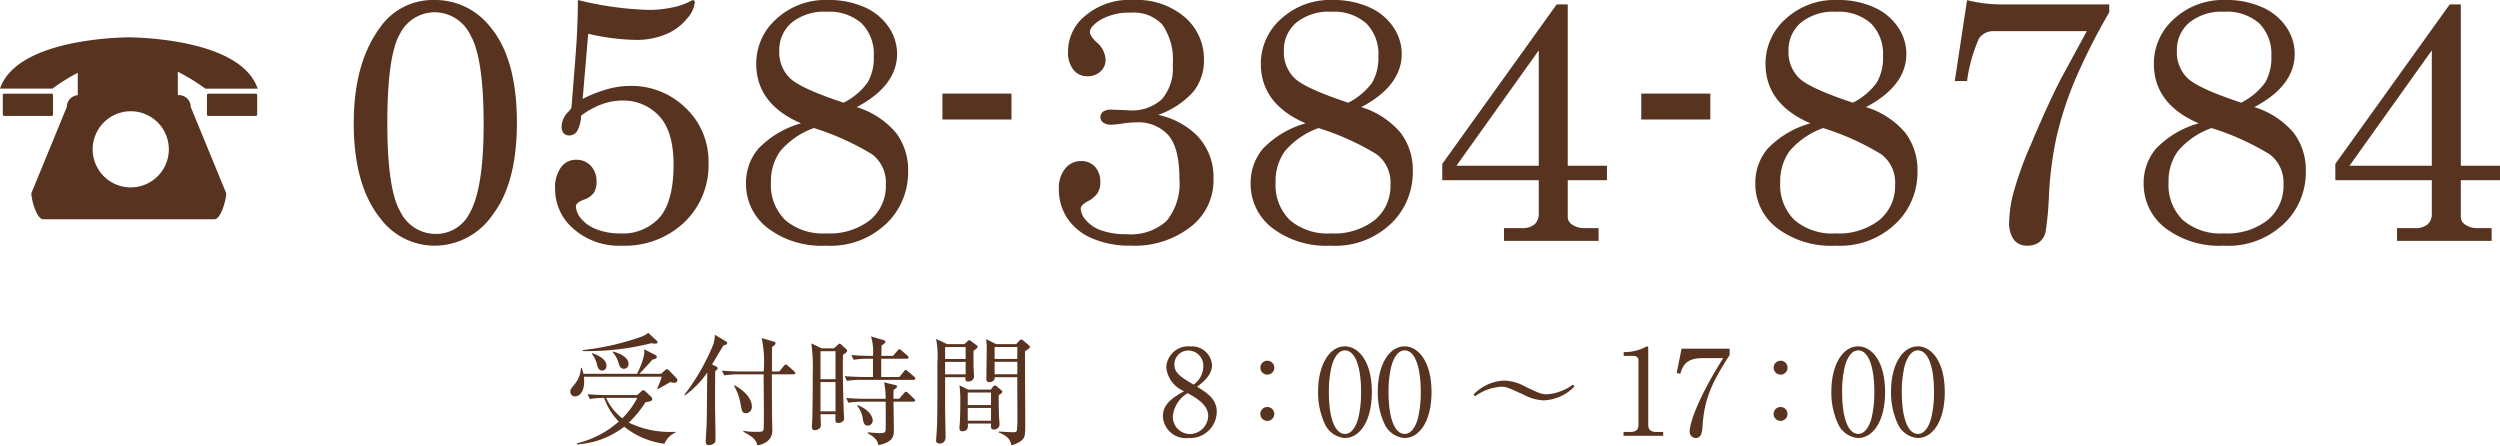 <?xml version="1.0" encoding="UTF-8"?>
<svg xmlns="http://www.w3.org/2000/svg" xmlns:xlink="http://www.w3.org/1999/xlink" width="251.339" height="44.794" viewBox="0 0 251.339 44.794">
  <defs>
    <clipPath id="clip-path">
      <rect id="長方形_1228" data-name="長方形 1228" width="251.339" height="44.794" transform="translate(0 0)" fill="none"></rect>
    </clipPath>
  </defs>
  <g id="logkits_tel" transform="translate(0 0)">
    <g id="グループ_1406" data-name="グループ 1406" clip-path="url(#clip-path)">
      <path id="パス_68" data-name="パス 68" d="M9.317,15.014a3.828,3.828,0,1,1,3.827,3.826,3.826,3.826,0,0,1-3.827-3.826M17.983,9.56h-.106V7.212a18.673,18.673,0,0,1,2.761,1.7h5.27C24.359,4.35,15.586,3.818,13.249,3.758l-.015-.007s-.1,0-.279,0-.283,0-.283,0l-.013.007C10.317,3.818,1.551,4.35,0,8.909H5.271A18.4,18.4,0,0,1,7.817,7.322V9.57a1.187,1.187,0,0,0-1.1,1.181L3.151,19.427c0,.656.532,2.618,1.192,2.618H21.551c.66,0,1.193-1.962,1.193-2.618l-3.57-8.676A1.191,1.191,0,0,0,17.983,9.56M5.328,11.514V9.558a.144.144,0,0,0-.143-.144H.423a.143.143,0,0,0-.142.144v1.956a.142.142,0,0,0,.142.143H5.185a.143.143,0,0,0,.143-.143m20.381-2.1H20.95a.144.144,0,0,0-.145.144v1.956a.143.143,0,0,0,.145.143h4.759a.145.145,0,0,0,.147-.143V9.558a.145.145,0,0,0-.147-.144" fill="#573320" fill-rule="evenodd"></path>
      <path id="パス_69" data-name="パス 69" d="M43.636,0a7.031,7.031,0,0,1,5.571,2.605q2.76,3.206,2.759,9.718,0,6.051-2.4,9.213A7.091,7.091,0,0,1,43.774,24.7a6.812,6.812,0,0,1-5.468-2.656q-2.742-3.344-2.742-9.65,0-6,2.588-9.547A6.467,6.467,0,0,1,43.636,0m.1,1.234A3.917,3.917,0,0,0,40.209,3.4q-1.269,2.169-1.269,8.99,0,6.667,1.312,8.9a3.961,3.961,0,0,0,3.522,2.228A3.772,3.772,0,0,0,47.2,21.459q1.422-2.451,1.423-8.947,0-6.719-1.337-9a4.009,4.009,0,0,0-3.549-2.28" fill="#573320"></path>
      <path id="パス_70" data-name="パス 70" d="M58.1,0a33.081,33.081,0,0,0,7.077.994A11.285,11.285,0,0,0,67.6.746a6.183,6.183,0,0,0,1.7-.575,1.165,1.165,0,0,1,.379-.154c.113,0,.17.086.17.257a2.917,2.917,0,0,1-.771,1.585,5.293,5.293,0,0,1-2.1,1.569,7.561,7.561,0,0,1-3.06.583,22.512,22.512,0,0,1-4.782-.618l-.558,6.548a13.836,13.836,0,0,1,2.484-.977A8.447,8.447,0,0,1,63.3,8.638a7.781,7.781,0,0,1,5.646,2.228,7.381,7.381,0,0,1,2.287,5.5A7.954,7.954,0,0,1,68.8,22.35,8.707,8.707,0,0,1,62.491,24.7a6.9,6.9,0,0,1-4.824-1.688,5.244,5.244,0,0,1-1.861-4.019,3.477,3.477,0,0,1,.591-2.169,1.839,1.839,0,0,1,1.517-.762,1.948,1.948,0,0,1,1.483.608,2.217,2.217,0,0,1,.575,1.585,2.011,2.011,0,0,1-.284,1.149,2.071,2.071,0,0,1-1.037.685q-.755.292-.754.669a2.035,2.035,0,0,0,.515,1.208,3.638,3.638,0,0,0,1.55,1.08,6.287,6.287,0,0,0,2.374.42,4.955,4.955,0,0,0,4-1.628q1.38-1.628,1.38-5.3,0-3.342-1.457-4.885a4.889,4.889,0,0,0-3.719-1.543,5.936,5.936,0,0,0-2.056.377,8.372,8.372,0,0,0-2.058,1.132,3.44,3.44,0,0,1-.428,1.6.952.952,0,0,1-.789.4.689.689,0,0,1-.549-.24,1,1,0,0,1-.2-.668,2.174,2.174,0,0,1,.7-1.491,1.866,1.866,0,0,0,.292-.4l.4-5.039Q58.086,2.811,58.1,0" fill="#573320"></path>
      <path id="パス_71" data-name="パス 71" d="M86.127,10.768a8.4,8.4,0,0,1,3.959,2.592A6.2,6.2,0,0,1,91.3,17.225a7.162,7.162,0,0,1-1.765,4.816,8.09,8.09,0,0,1-6.5,2.657,8.938,8.938,0,0,1-5.879-1.79A5.573,5.573,0,0,1,75,18.443a5.323,5.323,0,0,1,1.243-3.5,9.5,9.5,0,0,1,4.293-2.545q-4.506-1.94-4.507-5.984a5.968,5.968,0,0,1,2.031-4.516A7.253,7.253,0,0,1,83.213,0a8.764,8.764,0,0,1,3.729.737,5.646,5.646,0,0,1,2.416,2.006A4.78,4.78,0,0,1,90.19,5.4q0,3.224-4.063,5.367m-4.3,2.106a7.922,7.922,0,0,0-3.377,2.313,5.182,5.182,0,0,0-.943,3.153,4.934,4.934,0,0,0,1.431,3.779,5.8,5.8,0,0,0,4.122,1.345,6.609,6.609,0,0,0,4.422-1.346,4.442,4.442,0,0,0,1.577-3.556A3.565,3.565,0,0,0,87.7,15.528a26.185,26.185,0,0,0-5.87-2.654m2.982-2.551a6.676,6.676,0,0,0,2.416-2.032,4.975,4.975,0,0,0,.617-2.632,4.368,4.368,0,0,0-1.217-3.311,4.91,4.91,0,0,0-3.531-1.166,5.153,5.153,0,0,0-3.5,1.09,3.586,3.586,0,0,0-1.251,2.839,3.623,3.623,0,0,0,1.087,2.762q1.087,1.029,5.375,2.45" fill="#573320"></path>
      <rect id="長方形_1226" data-name="長方形 1226" width="6.942" height="2.605" transform="translate(94.748 9.409)" fill="#573320"></rect>
      <path id="パス_72" data-name="パス 72" d="M116.431,11.552a7.863,7.863,0,0,1,3.822,1.988A5.968,5.968,0,0,1,122,17.91a5.906,5.906,0,0,1-2.091,4.731,9.159,9.159,0,0,1-6.205,2.057,9.459,9.459,0,0,1-3.95-.754,5.588,5.588,0,0,1-2.477-2.04,5.261,5.261,0,0,1-.823-2.9,3.1,3.1,0,0,1,.634-2.057,2,2,0,0,1,1.6-.754,1.823,1.823,0,0,1,1.4.574,2.219,2.219,0,0,1,.531,1.568,1.973,1.973,0,0,1-.274,1.071,2.543,2.543,0,0,1-.96.814q-.737.4-.736.755a1.923,1.923,0,0,0,.522,1.156,3.555,3.555,0,0,0,1.542,1.029,7.376,7.376,0,0,0,2.58.386,5.344,5.344,0,0,0,3.986-1.329,5.938,5.938,0,0,0,1.294-4.259q0-3.068-1.106-4.362a4.081,4.081,0,0,0-3.282-1.294,9.752,9.752,0,0,0-1.457.137,7.9,7.9,0,0,1-1.012.1,1.3,1.3,0,0,1-.8-.214.684.684,0,0,1-.016-1.1,1.468,1.468,0,0,1,.865-.2l.942.034.824.034a4.406,4.406,0,0,0,3.273-1.112,4.729,4.729,0,0,0,1.1-3.439,6.221,6.221,0,0,0-1.045-4.064,3.909,3.909,0,0,0-3.12-1.206,5.83,5.83,0,0,0-3.034.684q-1.133.684-1.131,1.265c0,.251.216.587.651,1.008a2.447,2.447,0,0,1,.926,1.778,1.544,1.544,0,0,1-.515,1.18,1.859,1.859,0,0,1-1.319.478,1.73,1.73,0,0,1-1.4-.651,2.767,2.767,0,0,1-.54-1.817,4.6,4.6,0,0,1,1.3-3.222A6.876,6.876,0,0,1,113.98,0a7.385,7.385,0,0,1,5.141,1.731,5.535,5.535,0,0,1,1.92,4.285A5.013,5.013,0,0,1,120,9.186a8.469,8.469,0,0,1-3.573,2.366" fill="#573320"></path>
      <path id="パス_73" data-name="パス 73" d="M136.861,10.768a8.4,8.4,0,0,1,3.959,2.592,6.2,6.2,0,0,1,1.217,3.865,7.162,7.162,0,0,1-1.765,4.816,8.09,8.09,0,0,1-6.5,2.657,8.938,8.938,0,0,1-5.879-1.79,5.573,5.573,0,0,1-2.16-4.465,5.319,5.319,0,0,1,1.244-3.5,9.489,9.489,0,0,1,4.292-2.545q-4.506-1.94-4.507-5.984A5.968,5.968,0,0,1,128.8,1.894,7.253,7.253,0,0,1,133.947,0a8.764,8.764,0,0,1,3.729.737,5.646,5.646,0,0,1,2.416,2.006,4.78,4.78,0,0,1,.832,2.658q0,3.224-4.063,5.367m-4.3,2.106a7.928,7.928,0,0,0-3.377,2.313,5.182,5.182,0,0,0-.943,3.153,4.934,4.934,0,0,0,1.431,3.779,5.8,5.8,0,0,0,4.122,1.345,6.609,6.609,0,0,0,4.422-1.346,4.442,4.442,0,0,0,1.577-3.556,3.565,3.565,0,0,0-1.362-3.034,26.185,26.185,0,0,0-5.87-2.654m2.982-2.551a6.676,6.676,0,0,0,2.416-2.032,4.975,4.975,0,0,0,.617-2.632,4.368,4.368,0,0,0-1.217-3.311,4.91,4.91,0,0,0-3.531-1.166,5.153,5.153,0,0,0-3.5,1.09,3.586,3.586,0,0,0-1.251,2.839,3.623,3.623,0,0,0,1.087,2.762q1.087,1.029,5.375,2.45" fill="#573320"></path>
      <path id="パス_74" data-name="パス 74" d="M156.5.445h1.114V16.66h3.941v1.457h-3.941v3.65a.927.927,0,0,0,.377.772,2.113,2.113,0,0,0,1.268.394h1.457v1.285h-9.512V22.933h1.764a1.925,1.925,0,0,0,1.312-.377,1.4,1.4,0,0,0,.42-1.1V18.117H145V16.474Zm-1.8,4.619-8.278,11.6H154.7Z" fill="#573320"></path>
      <rect id="長方形_1227" data-name="長方形 1227" width="6.942" height="2.605" transform="translate(165.005 9.409)" fill="#573320"></rect>
      <path id="パス_75" data-name="パス 75" d="M187.6,10.768a8.393,8.393,0,0,1,3.959,2.592,6.2,6.2,0,0,1,1.217,3.865,7.162,7.162,0,0,1-1.765,4.816,8.09,8.09,0,0,1-6.5,2.657,8.938,8.938,0,0,1-5.879-1.79,5.573,5.573,0,0,1-2.16-4.465,5.319,5.319,0,0,1,1.244-3.5,9.488,9.488,0,0,1,4.293-2.545Q177.5,10.454,177.5,6.41a5.968,5.968,0,0,1,2.031-4.516A7.253,7.253,0,0,1,184.681,0a8.764,8.764,0,0,1,3.729.737,5.646,5.646,0,0,1,2.416,2.006,4.772,4.772,0,0,1,.832,2.658q0,3.224-4.063,5.367m-4.3,2.106a7.928,7.928,0,0,0-3.377,2.313,5.182,5.182,0,0,0-.943,3.153,4.934,4.934,0,0,0,1.431,3.779,5.8,5.8,0,0,0,4.122,1.345,6.608,6.608,0,0,0,4.422-1.346,4.442,4.442,0,0,0,1.577-3.556,3.565,3.565,0,0,0-1.362-3.034,26.14,26.14,0,0,0-5.87-2.654m2.982-2.551a6.676,6.676,0,0,0,2.416-2.032,4.975,4.975,0,0,0,.617-2.632,4.368,4.368,0,0,0-1.217-3.311,4.91,4.91,0,0,0-3.531-1.166,5.153,5.153,0,0,0-3.5,1.09,3.586,3.586,0,0,0-1.251,2.839A3.623,3.623,0,0,0,180.9,7.873q1.088,1.029,5.375,2.45" fill="#573320"></path>
      <path id="パス_76" data-name="パス 76" d="M197.76.017a14.656,14.656,0,0,0,3.634.428h10.661v.789a62.637,62.637,0,0,0-3.514,6.984,35.567,35.567,0,0,0-1.765,5.459,35.857,35.857,0,0,0-.788,6.067,31.529,31.529,0,0,1-.327,3.54,1.762,1.762,0,0,1-.626,1.045,1.925,1.925,0,0,1-1.224.369,1.633,1.633,0,0,1-1.337-.583,2.861,2.861,0,0,1-.481-1.834,12.562,12.562,0,0,1,.4-2.785,34.892,34.892,0,0,1,1.8-5q1.867-4.456,3.239-7.01l2.365-4.354H200.5a1.749,1.749,0,0,0-1.534.72,15.518,15.518,0,0,0-1.208,4.3h-1.234Z" fill="#573320"></path>
      <path id="パス_77" data-name="パス 77" d="M226.64,10.768A8.4,8.4,0,0,1,230.6,13.36a6.2,6.2,0,0,1,1.217,3.865,7.162,7.162,0,0,1-1.765,4.816,8.09,8.09,0,0,1-6.5,2.657,8.938,8.938,0,0,1-5.879-1.79,5.573,5.573,0,0,1-2.16-4.465,5.323,5.323,0,0,1,1.243-3.5,9.5,9.5,0,0,1,4.293-2.545q-4.506-1.94-4.507-5.984a5.968,5.968,0,0,1,2.031-4.516A7.253,7.253,0,0,1,223.726,0a8.764,8.764,0,0,1,3.729.737,5.646,5.646,0,0,1,2.416,2.006A4.78,4.78,0,0,1,230.7,5.4q0,3.224-4.063,5.367m-4.3,2.106a7.928,7.928,0,0,0-3.377,2.313,5.182,5.182,0,0,0-.943,3.153,4.934,4.934,0,0,0,1.431,3.779,5.8,5.8,0,0,0,4.122,1.345,6.609,6.609,0,0,0,4.422-1.346,4.442,4.442,0,0,0,1.577-3.556,3.565,3.565,0,0,0-1.362-3.034,26.185,26.185,0,0,0-5.87-2.654m2.982-2.551a6.676,6.676,0,0,0,2.416-2.032,4.975,4.975,0,0,0,.617-2.632,4.368,4.368,0,0,0-1.217-3.311,4.91,4.91,0,0,0-3.531-1.166,5.153,5.153,0,0,0-3.5,1.09,3.586,3.586,0,0,0-1.251,2.839,3.623,3.623,0,0,0,1.087,2.762q1.088,1.029,5.375,2.45" fill="#573320"></path>
      <path id="パス_78" data-name="パス 78" d="M246.283.445H247.4V16.66h3.941v1.457H247.4v3.65a.927.927,0,0,0,.377.772,2.114,2.114,0,0,0,1.269.394H250.5v1.285h-9.512V22.933h1.765a1.924,1.924,0,0,0,1.311-.377,1.4,1.4,0,0,0,.42-1.1V18.117h-9.7V16.474Zm-1.8,4.619-8.278,11.6h8.278Z" fill="#573320"></path>
      <path id="パス_79" data-name="パス 79" d="M67.809,38.486a2.65,2.65,0,0,1-.445-.072c-.336.229-1.151.66-1.235.7l-.061-.036a8.457,8.457,0,0,0,.457-1.2h-7.82a4.467,4.467,0,0,1,.024.5c0,1-.467,1.475-.912,1.475a.453.453,0,0,1-.479-.455c0-.252.048-.3.468-.816a2.779,2.779,0,0,0,.6-1.6l.072-.012c.1.3.121.384.18.612h5.385a7.814,7.814,0,0,0,.684-1.8,1.935,1.935,0,0,0,.036-.672l1.115.576a.22.22,0,0,1,.156.2c0,.156-.2.227-.443.264-.336.407-1.068,1.187-1.32,1.427h2.195l.371-.336c.1-.084.145-.12.217-.12s.132.048.227.144l.7.72a.332.332,0,0,1,.119.252.262.262,0,0,1-.287.239M66.8,44.615A8.138,8.138,0,0,1,62.759,42.9,8.582,8.582,0,0,1,58,44.675l-.013-.1a9.772,9.772,0,0,0,4.222-2.195,6.323,6.323,0,0,1-1.463-2.374,8.509,8.509,0,0,0-1.439.108l-.24-.48c.828.072,1.679.084,1.847.084h3.143l.383-.348c.108-.1.168-.144.228-.144a.4.4,0,0,1,.24.144l.528.492a.393.393,0,0,1,.143.252c0,.2-.227.252-.683.323a10.925,10.925,0,0,1-1.679,2.051,9.565,9.565,0,0,0,4.689.924l.012.072A2.114,2.114,0,0,0,66.8,44.615m-.924-10.062a2.772,2.772,0,0,1-.384-.048,26.371,26.371,0,0,1-6.908.791v-.1A26.384,26.384,0,0,0,64.5,33.845a2.559,2.559,0,0,0,.672-.384l.814.756a.332.332,0,0,1,.122.2c0,.1-.109.132-.229.132m-5.337,2.71c-.36,0-.456-.36-.516-.576a2.585,2.585,0,0,0-.528-1.115l.049-.06c.5.168,1.427.576,1.427,1.247a.451.451,0,0,1-.432.5m.4,2.747a5.33,5.33,0,0,0,1.619,2.05,8.087,8.087,0,0,0,1.511-2.05Zm1.775-2.927c-.348,0-.443-.312-.516-.54a2.845,2.845,0,0,0-.611-1.139l.035-.06c.708.192,1.56.6,1.56,1.223a.466.466,0,0,1-.468.516" fill="#573320"></path>
      <path id="パス_80" data-name="パス 80" d="M72.72,34.744c-.144.227-.419.707-.636,1.055-.072.12-.431.732-.5.851l.348.157c.156.072.217.119.217.216s-.109.2-.24.275c-.012.312-.024,2.9-.024,3.286,0,.264.047,2.747.047,3.155,0,.635,0,.683-.107.791a.811.811,0,0,1-.577.216c-.287,0-.3-.228-.3-.384s.071-1.259.084-1.487c.035-1.139.035-1.571.071-5.421a9.35,9.35,0,0,1-2.243,2.3l-.06-.06a21.779,21.779,0,0,0,2.915-5.073,2.979,2.979,0,0,0,.144-.972l1.067.636c.084.048.18.132.18.2,0,.144-.144.192-.384.252m7.052,2.9H77.6c0,.624.012,3.466.012,3.934,0,.264.036,1.463.036,1.7,0,1.139-1.068,1.427-1.5,1.511-.084-.336-.193-.768-1.416-1.367l.011-.1a6.8,6.8,0,0,0,1.212.1c.708,0,.72-.036.781-.156.046-.1.059-.12.059-1.691,0-.828-.013-2.638-.024-3.934H74.219a8.311,8.311,0,0,0-1.4.108l-.241-.48c.816.072,1.667.084,1.847.084h2.351a11.48,11.48,0,0,0-.2-3.358l1.2.348c.131.036.191.1.191.18s-.072.192-.347.36c-.012.4-.012,2.122-.012,2.47h.743l.444-.551c.084-.1.131-.144.192-.144a.4.4,0,0,1,.24.132l.611.539a.282.282,0,0,1,.12.2c0,.072-.084.108-.18.108m-4.8,3.9c-.359,0-.384-.168-.539-.983A5.272,5.272,0,0,0,73.8,38.8l.049-.06c.395.192,1.738,1.044,1.738,2.123a.626.626,0,0,1-.611.684" fill="#573320"></path>
      <path id="パス_81" data-name="パス 81" d="M84.756,35.668c-.012.432-.024.707-.024,1.283,0,1.259.071,3.982.1,4.5,0,.156.035.431.035.588,0,.455-.516.479-.575.479-.323,0-.323-.084-.3-.875h-1.5c0,.084.036,1.067.036,1.091,0,.432-.468.516-.6.516-.3,0-.3-.228-.3-.372s.037-.72.037-.839c.035-.912.047-4.282.047-4.558a17.883,17.883,0,0,0-.144-2.962l1.044.5h1.223l.347-.312c.133-.108.157-.156.217-.156a.287.287,0,0,1,.192.108l.48.431a.3.3,0,0,1,.1.192c0,.108-.24.264-.408.384M84,35.308H82.489v2.818H84Zm0,3.106H82.489v2.939H84Zm7.843-.227H86.566a8.2,8.2,0,0,0-1.414.107l-.228-.479c.744.06,1.474.084,1.834.084h1.007V36.064h-.527a8.584,8.584,0,0,0-1.415.108l-.228-.48c.791.072,1.631.084,1.835.084h.335a5.082,5.082,0,0,0-.2-1.955l1.236.36c.131.036.215.1.215.192s-.036.12-.383.359c-.013.289-.013.36-.025,1.044h1.176l.443-.516c.084-.108.133-.144.193-.144a.309.309,0,0,1,.216.12l.587.516c.06.048.12.1.12.18,0,.108-.108.132-.18.132H88.593V37.9h1.824l.456-.552c.1-.12.131-.156.179-.156.073,0,.108.048.228.144l.636.54c.1.084.107.144.107.18,0,.12-.107.132-.18.132m-.023,2.194H89.829c0,.24.036,2.495.036,2.879,0,.456,0,1.2-1.547,1.487-.108-.4-.24-.731-1.1-1.2l.023-.084c.24.024.984.084,1.176.084.539,0,.611-.108.623-.348.012-.216.012-2.627,0-2.819H86.711a8.664,8.664,0,0,0-1.416.108l-.227-.479c.815.072,1.666.084,1.834.084h2.135a7.771,7.771,0,0,0-.155-1.656l1.079.264c.156.036.228.06.228.156s-.037.108-.348.348c-.012.228-.012.3-.012.888h.563l.492-.564c.1-.108.144-.144.2-.144s.108.024.205.12l.587.563c.084.073.12.109.12.181,0,.107-.1.131-.18.131m-4.582,2.411c-.359,0-.432-.336-.492-.66a2.565,2.565,0,0,0-.563-1.331l.047-.072c1.176.468,1.512,1.164,1.512,1.535a.512.512,0,0,1-.5.528" fill="#573320"></path>
      <path id="パス_82" data-name="パス 82" d="M97.871,35.271v1.368c0,.192.049,1.115.049,1.247a.534.534,0,0,1-.588.468c-.324,0-.288-.288-.264-.432H95.017v3.01c0,.432.047,2.519.047,2.986,0,.312-.119.672-.611.672-.264,0-.348-.156-.348-.312,0-.071.036-.383.036-.455.1-1.356.1-2.1.1-7.352a9.043,9.043,0,0,0-.132-2.4l1.116.528h1.726l.313-.288c.072-.06.119-.12.168-.12a.329.329,0,0,1,.143.072l.624.456a.185.185,0,0,1,.084.155c0,.084-.072.156-.408.4m-.791-.383H95.017v1.2H97.08Zm0,1.487H95.017v1.259H97.08Zm3.322,3.358c0,.563,0,1.475.036,2.195,0,.108.048.6.048.695a.533.533,0,0,1-.6.552c-.157,0-.313-.036-.252-.6h-2.34c.024.288.072.78-.563.78-.263,0-.276-.2-.276-.336,0-.072.024-.384.036-.515.048-.684.048-1.968.048-2.076a11.172,11.172,0,0,0-.084-1.691l.876.432H99.61l.2-.264a.3.3,0,0,1,.228-.155.362.362,0,0,1,.192.1l.432.372c.059.048.107.1.107.156,0,.084-.107.192-.371.36m-.767-.276h-2.34v1.259h2.34Zm0,1.547h-2.34v1.284h2.34Zm3.418-5.7c0,1.164.023,6.309.023,7.352,0,1.08,0,1.367-.479,1.7a2.561,2.561,0,0,1-.911.4c-.1-.42-.2-.876-1.3-1.295l.024-.084c.2.012,1.295.072,1.415.072s.336,0,.407-.144A10.734,10.734,0,0,0,102.285,42c0-.648-.012-3.5-.012-4.078h-2.267c.012.336-.24.492-.564.492a.257.257,0,0,1-.276-.289c0-.527.037-2.806.037-3.262,0-.2-.024-.419-.06-.767l1,.5h2.026l.288-.324c.048-.048.144-.132.215-.132a.281.281,0,0,1,.192.084l.576.492a.244.244,0,0,1,.1.168c0,.1-.1.179-.479.419m-.78-.419H99.994v1.2h2.279Zm0,1.487H99.994v1.259h2.279Z" fill="#573320"></path>
      <path id="パス_83" data-name="パス 83" d="M122.327,41.4a2.672,2.672,0,0,1-2.83,2.639,2.326,2.326,0,0,1-2.59-2.159c0-1.3,1.031-1.907,2.134-2.554a2.9,2.9,0,0,1-1.787-2.351,2.2,2.2,0,0,1,2.4-2.147,2.014,2.014,0,0,1,2.195,1.9c0,1.019-.983,1.763-1.5,2.147,1.128.695,1.979,1.3,1.979,2.53m-4.414.444a1.727,1.727,0,0,0,1.728,1.787,1.867,1.867,0,0,0,1.823-1.811c0-1.139-1.187-1.811-2.063-2.3a3.045,3.045,0,0,0-1.488,2.326m3.059-4.989a1.512,1.512,0,0,0-1.487-1.619,1.383,1.383,0,0,0-1.415,1.427c0,.839.683,1.259,1.93,2a2.283,2.283,0,0,0,.972-1.811" fill="#573320"></path>
      <path id="パス_84" data-name="パス 84" d="M128.11,36.89a.7.7,0,1,1-1.392,0,.7.7,0,0,1,1.392,0m0,4.726a.7.7,0,1,1-.695-.7.7.7,0,0,1,.695.7" fill="#573320"></path>
      <path id="パス_85" data-name="パス 85" d="M135.216,44.039a2.43,2.43,0,0,1-1.967-1.3,7.459,7.459,0,0,1-.731-3.418c0-2.555,1.091-4.5,2.7-4.5,1.235,0,2.7,1.331,2.7,4.606,0,2.938-1.235,4.605-2.7,4.605m-1.343-7.208a10.85,10.85,0,0,0-.276,2.6c0,2.674.635,4.2,1.619,4.2.828,0,1.2-1.1,1.332-1.559a11.159,11.159,0,0,0,.287-2.638c0-2.735-.659-4.2-1.619-4.2-.852,0-1.223,1.175-1.343,1.6" fill="#573320"></path>
      <path id="パス_86" data-name="パス 86" d="M141.216,44.039a2.43,2.43,0,0,1-1.967-1.3,7.459,7.459,0,0,1-.731-3.418c0-2.555,1.091-4.5,2.7-4.5,1.235,0,2.7,1.331,2.7,4.606,0,2.938-1.235,4.605-2.7,4.605m-1.343-7.208a10.85,10.85,0,0,0-.276,2.6c0,2.674.635,4.2,1.619,4.2.828,0,1.2-1.1,1.332-1.559a11.159,11.159,0,0,0,.287-2.638c0-2.735-.659-4.2-1.619-4.2-.852,0-1.223,1.175-1.343,1.6" fill="#573320"></path>
      <path id="パス_87" data-name="パス 87" d="M155.182,40.249a4.622,4.622,0,0,1-1.967-.552c-1.739-.791-1.775-.815-2.3-.815a4.938,4.938,0,0,0-2.615.959l-.155-.18a4.512,4.512,0,0,1,3.118-1.4,4.742,4.742,0,0,1,2.158.648c1.332.623,1.548.731,2.1.731a5.037,5.037,0,0,0,2.614-.971l.156.18a4.493,4.493,0,0,1-3.106,1.4" fill="#573320"></path>
      <path id="パス_88" data-name="パス 88" d="M163.225,43.427h.659c.624,0,.84-.24.84-.731V36.207c0-.372-.348-.432-.576-.432h-.911V35.4h.216a4.625,4.625,0,0,0,1.955-.5c.084-.048.12-.072.168-.072.107,0,.131.072.131.168v7.7c0,.515.252.731.84.731h.66v.384h-3.982Z" fill="#573320"></path>
      <path id="パス_89" data-name="パス 89" d="M173.891,35.056v.636c-1.907,2.938-2.578,4.6-2.734,7.28-.025.312-.06,1.067-.672,1.067a.633.633,0,0,1-.612-.659c0-.852.839-3.37,3.371-7.376h-2.051c-1.739,0-2,.8-2.267,1.571l-.36-.084.492-2.435Z" fill="#573320"></path>
      <path id="パス_90" data-name="パス 90" d="M179.711,36.89a.7.7,0,1,1-1.392,0,.7.7,0,0,1,1.392,0m0,4.726a.7.7,0,1,1-.695-.7.7.7,0,0,1,.695.7" fill="#573320"></path>
      <path id="パス_91" data-name="パス 91" d="M186.817,44.039a2.43,2.43,0,0,1-1.967-1.3,7.459,7.459,0,0,1-.732-3.418c0-2.555,1.092-4.5,2.7-4.5,1.235,0,2.7,1.331,2.7,4.606,0,2.938-1.235,4.605-2.7,4.605m-1.343-7.208a10.85,10.85,0,0,0-.276,2.6c0,2.674.635,4.2,1.619,4.2.828,0,1.2-1.1,1.332-1.559a11.159,11.159,0,0,0,.287-2.638c0-2.735-.659-4.2-1.619-4.2-.852,0-1.223,1.175-1.343,1.6" fill="#573320"></path>
      <path id="パス_92" data-name="パス 92" d="M192.817,44.039a2.43,2.43,0,0,1-1.967-1.3,7.459,7.459,0,0,1-.732-3.418c0-2.555,1.092-4.5,2.7-4.5,1.235,0,2.7,1.331,2.7,4.606,0,2.938-1.235,4.605-2.7,4.605m-1.343-7.208a10.85,10.85,0,0,0-.276,2.6c0,2.674.635,4.2,1.619,4.2.828,0,1.2-1.1,1.332-1.559a11.159,11.159,0,0,0,.287-2.638c0-2.735-.659-4.2-1.619-4.2-.852,0-1.223,1.175-1.343,1.6" fill="#573320"></path>
    </g>
  </g>
</svg>
